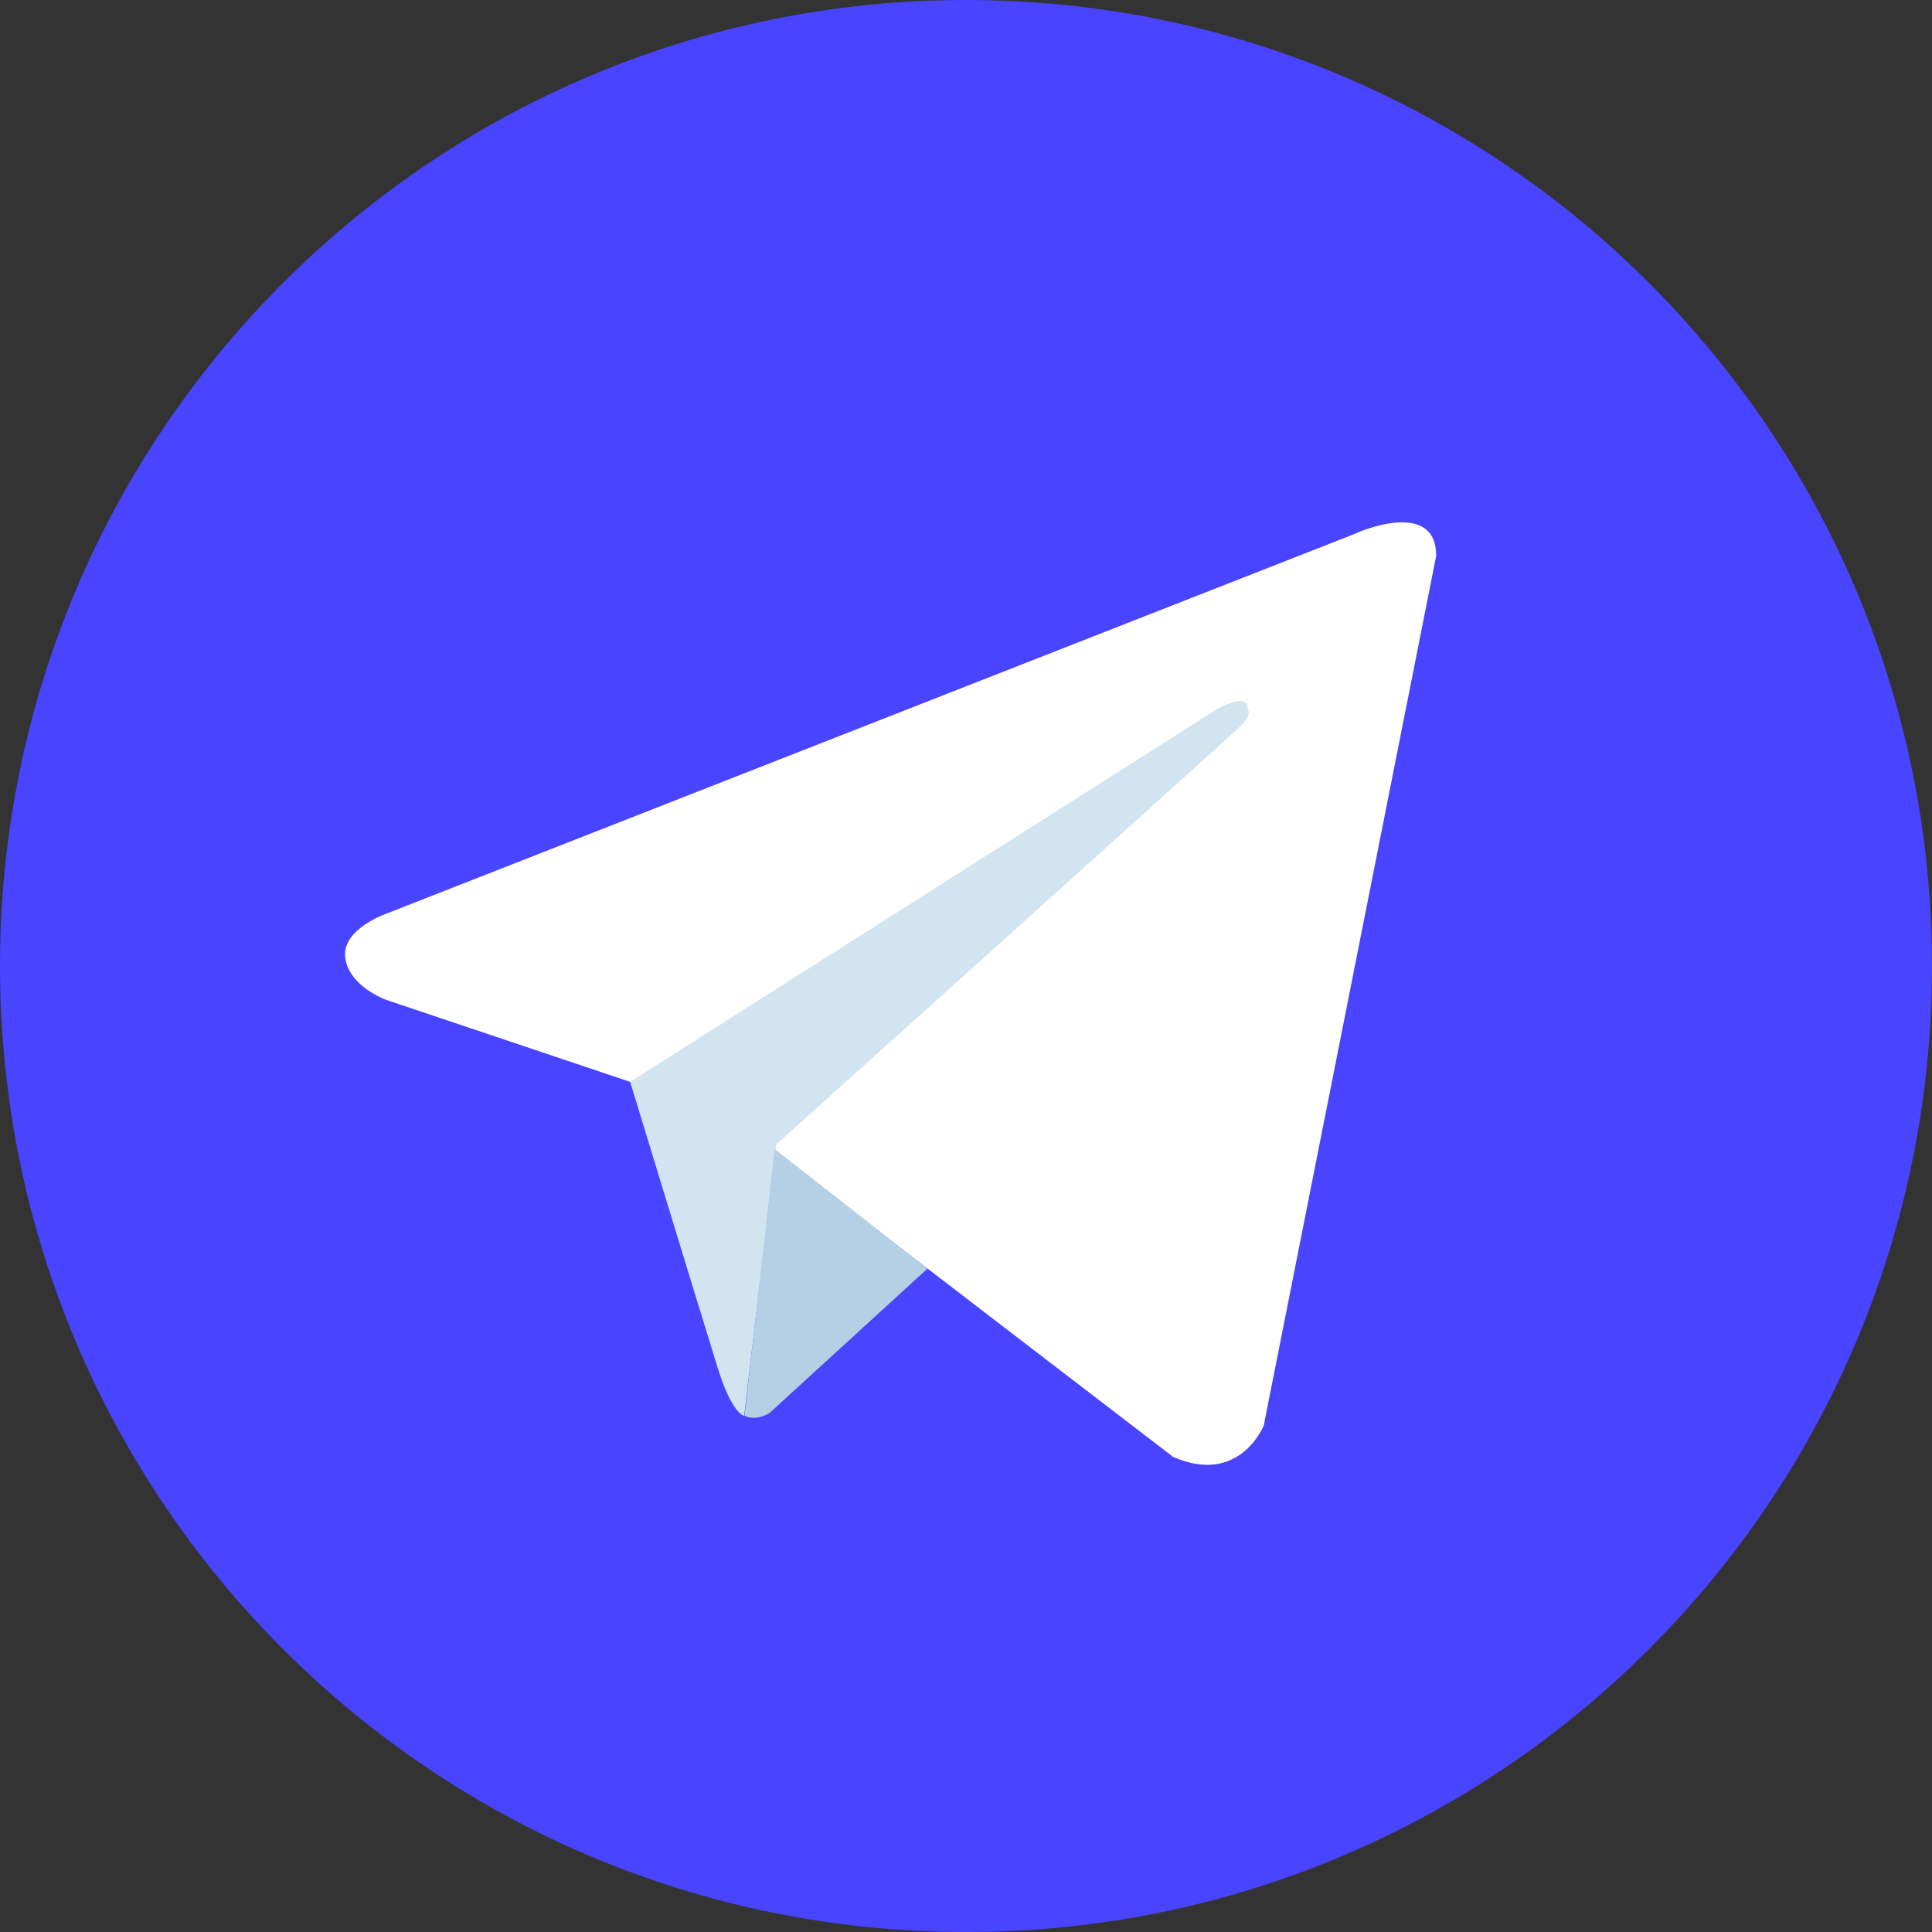 <svg width="30" height="30" viewBox="0 0 30 30" fill="none" xmlns="http://www.w3.org/2000/svg">
<rect x="0" y="0" width="30" height="30" fill="#333333" stroke="none"/>
<path d="M15 30C23.284 30 30 23.284 30 15C30 6.716 23.284 0 15 0C6.716 0 0 6.716 0 15C0 23.284 6.716 30 15 30Z" fill="#4944FF"/>
<path d="M22.301 8.631L19.623 22.137C19.623 22.137 19.248 23.074 18.217 22.623L12.035 17.883L9.785 16.799L6 15.527C6 15.527 5.42 15.322 5.361 14.871C5.303 14.42 6.018 14.18 6.018 14.18L21.064 8.279C21.064 8.273 22.301 7.729 22.301 8.631Z" fill="white"/>
<path d="M11.555 21.984C11.555 21.984 11.373 21.967 11.15 21.258C10.928 20.549 9.785 16.799 9.785 16.799L18.873 11.027C18.873 11.027 19.4 10.711 19.377 11.027C19.377 11.027 19.471 11.086 19.189 11.344C18.908 11.607 12.053 17.771 12.053 17.771" fill="#D2E4F0"/>
<path d="M14.402 19.699L11.959 21.932C11.959 21.932 11.766 22.078 11.56 21.984L12.029 17.842" fill="#B5CFE4"/>
</svg>
